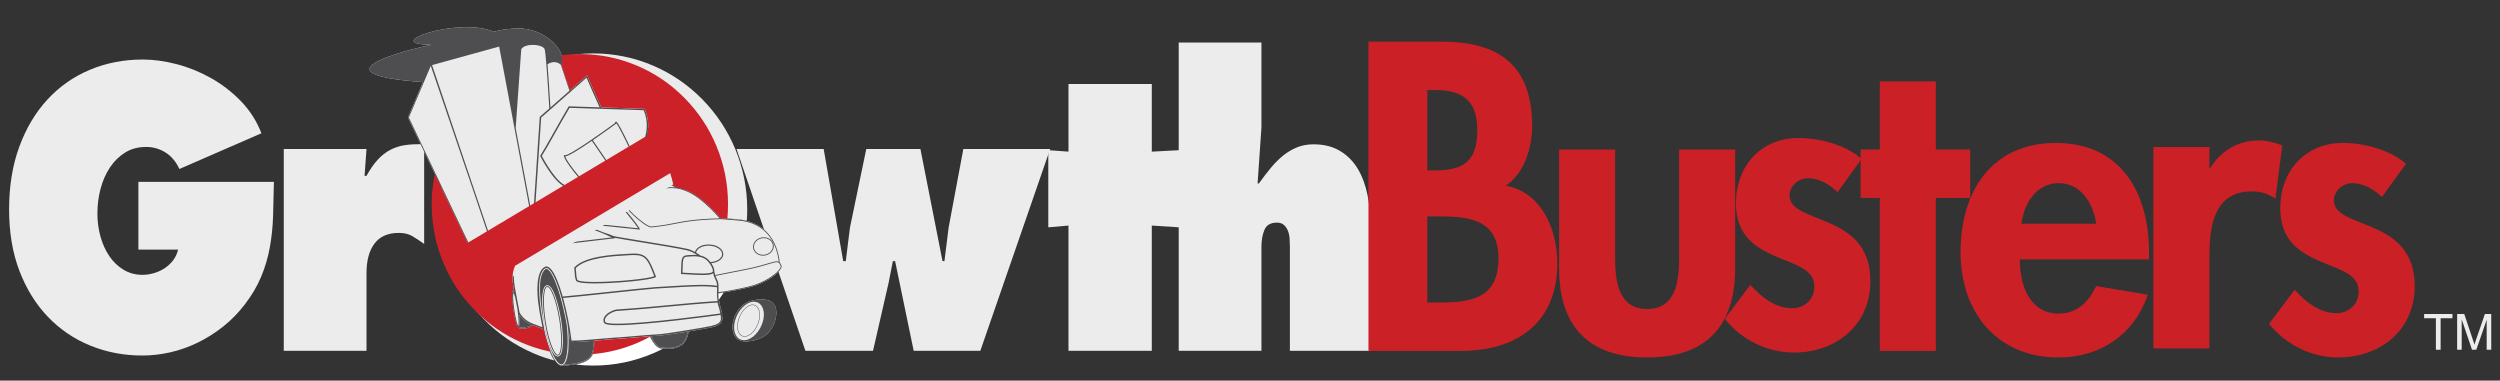 <?xml version="1.0" encoding="utf-8"?>
<!-- Generator: Adobe Illustrator 15.1.0, SVG Export Plug-In . SVG Version: 6.00 Build 0)  -->
<!DOCTYPE svg PUBLIC "-//W3C//DTD SVG 1.1//EN" "http://www.w3.org/Graphics/SVG/1.1/DTD/svg11.dtd">
<svg version="1.1" xmlns="http://www.w3.org/2000/svg" xmlns:xlink="http://www.w3.org/1999/xlink" x="0px" y="0px" width="700px"
	 height="106.569px" viewBox="0 0 700 106.569" enable-background="new 0 0 700 106.569" xml:space="preserve">
<rect x="0" y="0" width="700" height="106.569" fill="#333333" stroke="none"/>
<symbol  id="Bush_Left" viewBox="-43.3 -24.308 86.601 48.615">
	<g>
		<g>
			<path fill="#00A651" d="M-33.888-3.511c8.299,8.895,13.237,21.557,13.237,21.557C-24.14,7.54-28.211,2.316-34.923-6.174
				L-33.888-3.511z"/>
			<path fill="#00A651" d="M-30.487,3.161c0.297,2.265,2.376,11.441,2.376,11.441l-2.153-5.593
				c-0.479-2.881,0.761-5.555,0.447-7.952L-30.487,3.161z"/>
			<path fill="#00A651" d="M-27.667,8.564c0.297,2.266,1.726,9.829,1.726,9.829l-0.53-3.791c0-2.44-0.211-5.744-0.526-8.142
				L-27.667,8.564z"/>
			<path fill="#00A651" d="M-24.188,13.377c0.216,1.381,3.051,6.613,3.051,6.613l-2.181-2.933c0-1.487-0.154-3.501-0.382-4.963
				L-24.188,13.377z"/>
			<path fill="#00A651" d="M-21.167,18.075c0.602,1.176,2.76,6.232,2.76,6.232l-1.281-3.51c-0.313-1.289-0.958-3.02-1.595-4.265
				L-21.167,18.075z"/>
			<path fill="#00A651" d="M-26.043,10.332c0.297,2.266,1.726,9.828,1.726,9.828l-1.161-4.837c0-2.441,0.42-4.697,0.105-7.095
				L-26.043,10.332z"/>
			<path fill="#00A651" d="M-24.522,3.487c1.421,0.866,6.495,3.396,6.495,3.396l-3.35-2.196c-1.774-1.164-5.323-0.626-6.827-1.543
				L-24.522,3.487z"/>
			<path fill="#00A651" d="M-21.855,6.884c1.898,1.261,6.128,5.077,6.128,5.077l-3.163-2.14c-2.187-1.069-5.052-2.709-7.062-4.043
				L-21.855,6.884z"/>
			<path fill="#00A651" d="M-21.837,13.088c1.036,0.934,3.865,6.169,3.865,6.169l-1.263-3.432c-1.244-0.811-2.842-2.037-3.939-3.025
				L-21.837,13.088z"/>
			<path fill="#00A651" d="M-23.271,9.473c1.577,1.009,5.962,5.851,5.962,5.851l-2.632-3.877c-1.816-0.856-3.47-1.16-5.14-2.229
				L-23.271,9.473z"/>
			<path fill="#00A651" d="M-32.966,0.366c0.297,2.265,1.6,12.736,1.6,12.736l-1.376-6.888c-0.479-2.881,0.762-5.555,0.447-7.953
				L-32.966,0.366z"/>
			<path fill="#00A651" d="M-34.966-1.264c0.297,2.266,1.599,12.736,1.599,12.736l-1.376-6.887
				c-0.479-2.882,0.761-5.556,0.447-7.953L-34.966-1.264z"/>
			<path fill="#00A651" d="M-29.402-0.557c1.549,0.605,10.179,4.284,10.179,4.284l-4.82-3.121c-1.949-0.838-5.362-0.453-7.002-1.095
				L-29.402-0.557z"/>
			<path fill="#00A651" d="M-29.97-3.318c1.727,0.743,9.727,4.106,9.727,4.106l-5.13-2.746c-2.171-1.049-4.612-0.291-6.44-1.078
				L-29.97-3.318z"/>
		</g>
		<g>
			<path fill="#00A651" d="M-41.108-9.821c17.332-2.827,35.766-10.603,35.766-10.603C-18.811-13.763-28.099-11.68-43.3-8.345
				L-41.108-9.821z"/>
			<path fill="#00A651" d="M-29.852-13.562c2.399-1.676,13.091-8.003,13.091-8.003l-7.499,3.39
				c-3.164,2.079-4.231,4.895-6.771,6.668L-29.852-13.562z"/>
			<path fill="#00A651" d="M-21.787-16.448c2.399-1.676,10.895-7.041,10.895-7.041l-4.051,2.787
				c-2.23,1.975-5.483,4.535-8.022,6.309L-21.787-16.448z"/>
			<path fill="#00A651" d="M-13.531-18.509c1.501-1.004,9.426-3.744,9.426-3.744l-5.098,1.225c-1.36,1.204-3.371,2.751-4.96,3.813
				L-13.531-18.509z"/>
			<path fill="#00A651" d="M-5.888-20.719c1.742-0.635,8.756-3.589,8.756-3.589l-4.628,2.165c-1.525,0.878-3.821,1.938-5.666,2.609
				L-5.888-20.719z"/>
			<path fill="#00A651" d="M-18.371-17.022c2.399-1.676,10.895-7.041,10.895-7.041l-5.708,3.301
				c-2.23,1.975-3.826,4.021-6.366,5.795L-18.371-17.022z"/>
			<path fill="#00A651" d="M-22.937-10.686c2.367,0.047,10.307,0.671,10.307,0.671l-5.722,0.014
				c-3.032,0.008-6.476-2.295-8.982-2.345L-22.937-10.686z"/>
			<path fill="#00A651" d="M-16.876-12.029c3.258-0.021,11.436-0.882,11.436-0.882l-5.462,0.066
				c-3.403-0.285-8.078-0.468-11.526-0.445L-16.876-12.029z"/>
			<path fill="#00A651" d="M-11.188-17.037c2.003-0.21,9.925-2.956,9.925-2.956L-5.8-17.882c-2.12,0.001-5.014,0.151-7.134,0.374
				L-11.188-17.037z"/>
			<path fill="#00A651" d="M-16.082-14.868c2.671,0.014,11.958-1.595,11.958-1.595l-6.461,1.751
				c-2.797-0.263-4.908-0.889-7.736-0.902L-16.082-14.868z"/>
			<path fill="#00A651" d="M-35.155-12.604c2.399-1.677,13.411-9.46,13.411-9.46l-7.819,4.846c-3.163,2.079-4.231,4.895-6.771,6.668
				L-35.155-12.604z"/>
			<path fill="#00A651" d="M-38.862-12.34c2.399-1.676,13.412-9.459,13.412-9.459l-7.819,4.846
				c-3.164,2.079-4.231,4.894-6.771,6.668L-38.862-12.34z"/>
			<path fill="#00A651" d="M-32.045-9.982c2.271,0.325,15.205,1.892,15.205,1.892l-8.198-0.013c-2.927-0.348-6.361-2.455-8.766-2.8
				L-32.045-9.982z"/>
			<path fill="#00A651" d="M-35.199-8.048C-32.604-7.74-20.658-6.25-20.658-6.25l-8.2-0.479c-3.366-0.294-5.381-2.191-8.127-2.518
				L-35.199-8.048z"/>
		</g>
		<g>
			<path fill="#00A651" d="M-20.024-4.793c13.512-1.991,27.731-7.055,27.731-7.055c-10.5,4.69-17.742,6.158-29.593,8.506
				L-20.024-4.793z"/>
			<path fill="#00A651" d="M-11.401-7.015c1.871-1.181,10.206-5.637,10.206-5.637l-5.846,2.388C-9.508-8.8-10.341-6.817-12.32-5.568
				L-11.401-7.015z"/>
			<path fill="#00A651" d="M-5.113-9.048c1.87-1.18,8.494-4.958,8.494-4.958l-3.158,1.963c-1.739,1.39-4.275,3.192-6.255,4.442
				L-5.113-9.048z"/>
			<path fill="#00A651" d="M1.323-10.499c1.17-0.707,7.349-2.637,7.349-2.637l-3.975,0.862c-1.06,0.848-2.627,1.938-3.867,2.686
				L1.323-10.499z"/>
			<path fill="#00A651" d="M7.281-12.056c1.358-0.447,6.827-2.527,6.827-2.527L10.5-13.059c-1.189,0.618-2.979,1.365-4.417,1.838
				L7.281-12.056z"/>
			<path fill="#00A651" d="M-2.451-9.452c1.871-1.181,8.494-4.959,8.494-4.959l-4.45,2.325c-1.739,1.391-2.982,2.831-4.962,4.08
				L-2.451-9.452z"/>
			<path fill="#00A651" d="M-6.011-4.99c1.846,0.033,8.036,0.473,8.036,0.473l-4.46,0.01c-2.364,0.006-5.049-1.616-7.002-1.651
				L-6.011-4.99z"/>
			<path fill="#00A651" d="M-1.285-5.937c2.54-0.015,8.916-0.62,8.916-0.62L3.372-6.511c-2.653-0.2-6.298-0.329-8.986-0.313
				L-1.285-5.937z"/>
			<path fill="#00A651" d="M3.15-9.463c1.562-0.148,7.737-2.082,7.737-2.082L7.35-10.058c-1.653,0.001-3.909,0.106-5.562,0.263
				L3.15-9.463z"/>
			<path fill="#00A651" d="M-0.666-7.936c2.083,0.01,9.323-1.123,9.323-1.123L3.62-7.825C1.439-8.011-0.207-8.451-2.411-8.461
				L-0.666-7.936z"/>
			<path fill="#00A651" d="M-15.536-6.342c1.871-1.18,10.456-6.661,10.456-6.661l-6.096,3.413c-2.466,1.463-3.299,3.445-5.278,4.695
				L-15.536-6.342z"/>
			<path fill="#00A651" d="M-18.426-6.154c1.87-1.181,10.456-6.662,10.456-6.662l-6.096,3.413c-2.466,1.464-3.299,3.446-5.279,4.695
				L-18.426-6.154z"/>
			<path fill="#00A651" d="M-13.112-4.495c1.771,0.229,11.854,1.332,11.854,1.332l-6.392-0.009
				c-2.282-0.245-4.959-1.729-6.834-1.972L-13.112-4.495z"/>
			<path fill="#00A651" d="M-15.57-3.133c2.022,0.217,11.336,1.267,11.336,1.267l-6.393-0.338c-2.625-0.207-4.195-1.543-6.336-1.772
				L-15.57-3.133z"/>
		</g>
		<g>
			<path fill="#00A651" d="M1.652-2.056c12.235-1.712,25.111-6.067,25.111-6.067C17.255-4.089,10.698-2.826-0.033-0.807L1.652-2.056
				z"/>
			<path fill="#00A651" d="M9.46-3.967c1.694-1.015,9.241-4.848,9.241-4.848l-5.293,2.054c-2.233,1.259-2.987,2.964-4.78,4.039
				L9.46-3.967z"/>
			<path fill="#00A651" d="M15.154-5.715c1.694-1.016,7.691-4.266,7.691-4.266l-2.859,1.688c-1.575,1.196-3.871,2.747-5.664,3.821
				L15.154-5.715z"/>
			<path fill="#00A651" d="M20.982-6.964c1.06-0.607,6.654-2.268,6.654-2.268L24.038-8.49c-0.96,0.729-2.379,1.667-3.501,2.311
				L20.982-6.964z"/>
			<path fill="#00A651" d="M26.378-8.303c1.23-0.385,6.182-2.174,6.182-2.174l-3.268,1.312c-1.076,0.532-2.697,1.174-4,1.581
				L26.378-8.303z"/>
			<path fill="#00A651" d="M17.565-6.063c1.694-1.015,7.691-4.266,7.691-4.266l-4.029,2c-1.575,1.196-2.701,2.436-4.494,3.511
				L17.565-6.063z"/>
			<path fill="#00A651" d="M14.342-2.225c1.671,0.028,7.276,0.406,7.276,0.406L17.579-1.81C15.438-1.805,13.007-3.2,11.238-3.23
				L14.342-2.225z"/>
			<path fill="#00A651" d="M18.621-3.038c2.3-0.013,8.073-0.534,8.073-0.534l-3.856,0.04c-2.402-0.173-5.703-0.283-8.137-0.271
				L18.621-3.038z"/>
			<path fill="#00A651" d="M22.637-6.072c1.414-0.127,7.006-1.791,7.006-1.791l-3.204,1.279c-1.496,0.001-3.539,0.092-5.036,0.227
				L22.637-6.072z"/>
			<path fill="#00A651" d="M19.182-4.758c1.886,0.008,8.442-0.966,8.442-0.966l-4.562,1.06c-1.975-0.158-3.465-0.538-5.461-0.546
				L19.182-4.758z"/>
			<path fill="#00A651" d="M5.717-3.387c1.694-1.016,9.468-5.73,9.468-5.73l-5.52,2.936c-2.233,1.259-2.987,2.964-4.78,4.039
				L5.717-3.387z"/>
			<path fill="#00A651" d="M3.1-3.227c1.694-1.015,9.468-5.73,9.468-5.73l-5.52,2.936c-2.233,1.26-2.987,2.965-4.78,4.04L3.1-3.227z
				"/>
			<path fill="#00A651" d="M7.912-1.799c1.604,0.197,10.733,1.146,10.733,1.146L12.858-0.66c-2.066-0.211-4.49-1.487-6.188-1.696
				L7.912-1.799z"/>
			<path fill="#00A651" d="M5.686-0.627C7.518-0.44,15.951,0.462,15.951,0.462l-5.789-0.29C7.786-0.006,6.364-1.155,4.425-1.353
				L5.686-0.627z"/>
		</g>
		<g>
			<path fill="#00A651" d="M14.001,2.836c11.079-1.473,22.738-5.22,22.738-5.22C28.13,1.087,22.192,2.173,12.475,3.91L14.001,2.836z
				"/>
			<path fill="#00A651" d="M21.072,1.192c1.534-0.873,8.368-4.171,8.368-4.171l-4.793,1.767c-2.022,1.083-2.705,2.551-4.328,3.475
				L21.072,1.192z"/>
			<path fill="#00A651" d="M26.228-0.312c1.534-0.874,6.964-3.67,6.964-3.67l-2.589,1.452c-1.426,1.029-3.505,2.363-5.128,3.288
				L26.228-0.312z"/>
			<path fill="#00A651" d="M31.505-1.386c0.96-0.523,6.026-1.951,6.026-1.951l-3.259,0.638c-0.869,0.628-2.154,1.434-3.17,1.987
				L31.505-1.386z"/>
			<path fill="#00A651" d="M36.391-2.538c1.114-0.331,5.598-1.87,5.598-1.87l-2.959,1.129c-0.975,0.457-2.442,1.009-3.622,1.359
				L36.391-2.538z"/>
			<path fill="#00A651" d="M28.411-0.611c1.534-0.873,6.964-3.669,6.964-3.669l-3.649,1.72c-1.426,1.029-2.446,2.095-4.069,3.02
				L28.411-0.611z"/>
			<path fill="#00A651" d="M25.492,2.69c1.513,0.024,6.589,0.35,6.589,0.35l-3.658,0.007c-1.938,0.005-4.14-1.195-5.742-1.222
				L25.492,2.69z"/>
			<path fill="#00A651" d="M29.367,1.99c2.083-0.011,7.31-0.459,7.31-0.459l-3.492,0.034c-2.175-0.148-5.164-0.243-7.368-0.232
				L29.367,1.99z"/>
			<path fill="#00A651" d="M33.003-0.619c1.28-0.109,6.344-1.54,6.344-1.54l-2.9,1.1c-1.355,0.001-3.205,0.079-4.56,0.195
				L33.003-0.619z"/>
			<path fill="#00A651" d="M29.875,0.511c1.708,0.008,7.645-0.83,7.645-0.83l-4.13,0.912c-1.788-0.137-3.138-0.463-4.945-0.471
				L29.875,0.511z"/>
			<path fill="#00A651" d="M17.682,1.69c1.534-0.873,8.573-4.93,8.573-4.93l-4.998,2.525c-2.022,1.084-2.705,2.551-4.328,3.475
				L17.682,1.69z"/>
			<path fill="#00A651" d="M15.312,1.829c1.533-0.874,8.573-4.93,8.573-4.93l-4.999,2.525c-2.022,1.083-2.705,2.55-4.328,3.475
				L15.312,1.829z"/>
			<path fill="#00A651" d="M19.669,3.057c1.452,0.17,9.72,0.986,9.72,0.986l-5.241-0.007c-1.871-0.181-4.066-1.279-5.604-1.459
				L19.669,3.057z"/>
			<path fill="#00A651" d="M17.654,4.065c1.658,0.16,9.295,0.937,9.295,0.937l-5.242-0.249C19.556,4.6,18.268,3.61,16.512,3.44
				L17.654,4.065z"/>
		</g>
		<g>
			<path fill="#00A651" d="M-16.823,0.146C-9.209,6.411-2.933,16.13-2.933,16.13C-7.012,7.951-10.858,4.172-17.184-1.957
				L-16.823,0.146z"/>
			<path fill="#00A651" d="M-12.52,5.146c0.525,1.819,3.334,9.083,3.334,9.083l-2.402-4.317c-0.747-2.303-0.128-4.646-0.684-6.572
				L-12.52,5.146z"/>
			<path fill="#00A651" d="M-9.624,9.226c0.525,1.82,2.619,7.842,2.619,7.842l-0.904-3.041c-0.317-2.001-0.91-4.681-1.466-6.607
				L-9.624,9.226z"/>
			<path fill="#00A651" d="M-6.292,12.74c0.347,1.105,3.232,5.044,3.232,5.044l-2.078-2.135c-0.193-1.22-0.574-2.851-0.942-4.021
				L-6.292,12.74z"/>
			<path fill="#00A651" d="M-3.331,16.218c0.621,0.89,2.957,4.768,2.957,4.768l-1.453-2.719c-0.411-1.018-1.138-2.355-1.795-3.298
				L-3.331,16.218z"/>
			<path fill="#00A651" d="M-8.131,10.474c0.525,1.819,2.619,7.841,2.619,7.841l-1.532-3.82c-0.317-2-0.283-3.9-0.839-5.827
				L-8.131,10.474z"/>
			<path fill="#00A651" d="M-7.835,4.678C-6.617,5.212-2.339,6.66-2.339,6.66l-2.892-1.387c-1.532-0.735-4.224,0.143-5.514-0.423
				L-7.835,4.678z"/>
			<path fill="#00A651" d="M-5.318,7.132c1.641,0.8,5.428,3.405,5.428,3.405l-2.739-1.363C-4.47,8.566-6.913,7.576-8.65,6.73
				L-5.318,7.132z"/>
			<path fill="#00A651" d="M-4.499,12.213c0.928,0.638,3.809,4.58,3.809,4.58l-1.429-2.657c-1.073-0.511-2.477-1.319-3.458-1.994
				L-4.499,12.213z"/>
			<path fill="#00A651" d="M-6.085,9.428c1.358,0.633,5.4,4.06,5.4,4.06l-2.551-2.853c-1.524-0.479-2.852-0.522-4.29-1.192
				L-6.085,9.428z"/>
			<path fill="#00A651" d="M-14.812,3.16c0.525,1.82,2.898,10.24,2.898,10.24l-1.965-5.475c-0.746-2.302-0.128-4.646-0.684-6.572
				L-14.812,3.16z"/>
			<path fill="#00A651" d="M-16.581,2.071c0.525,1.82,2.898,10.24,2.898,10.24l-1.965-5.475c-0.747-2.302-0.128-4.646-0.685-6.572
				L-16.581,2.071z"/>
			<path fill="#00A651" d="M-12.158,1.965c1.284,0.306,8.479,2.256,8.479,2.256l-4.157-1.964c-1.625-0.445-4.232,0.29-5.592-0.033
				L-12.158,1.965z"/>
			<path fill="#00A651" d="M-12.959-0.229c1.441,0.396,8.104,2.166,8.104,2.166l-4.35-1.617c-1.826-0.593-3.627,0.33-5.152-0.09
				L-12.959-0.229z"/>
		</g>
		<g>
			<path fill="#00A651" d="M-1.735,1.377c5.016,5.233,8.85,13.008,8.85,13.008C4.747,7.917,2.253,4.807-1.853-0.243L-1.735,1.377z"
				/>
			<path fill="#00A651" d="M1.003,5.443c0.254,1.415,1.776,7.109,1.776,7.109l-1.427-3.43C0.972,7.327,1.569,5.584,1.3,4.086
				L1.003,5.443z"/>
			<path fill="#00A651" d="M2.798,8.724c0.254,1.415,1.348,6.121,1.348,6.121l-0.443-2.367C3.61,10.938,3.365,8.864,3.096,7.366
				L2.798,8.724z"/>
			<path fill="#00A651" d="M4.943,11.601c0.174,0.861,1.972,4.033,1.972,4.033l-1.341-1.751c-0.057-0.938-0.22-2.201-0.405-3.113
				L4.943,11.601z"/>
			<path fill="#00A651" d="M6.825,14.427c0.384,0.715,1.793,3.807,1.793,3.807l-0.856-2.156c-0.226-0.799-0.655-1.86-1.062-2.617
				L6.825,14.427z"/>
			<path fill="#00A651" d="M3.781,9.765c0.254,1.415,1.348,6.121,1.348,6.121L4.29,12.887c-0.093-1.539,0.057-2.981-0.212-4.479
				L3.781,9.765z"/>
			<path fill="#00A651" d="M4.377,5.378c0.834,0.481,3.79,1.847,3.79,1.847L6.195,5.992C5.151,5.338,3.172,5.839,2.289,5.329
				L4.377,5.378z"/>
			<path fill="#00A651" d="M6.01,7.399c1.118,0.709,3.647,2.924,3.647,2.924L7.793,9.117C6.52,8.542,4.843,7.639,3.659,6.888
				L6.01,7.399z"/>
			<path fill="#00A651" d="M6.257,11.312c0.62,0.542,2.414,3.716,2.414,3.716L7.828,12.92c-0.731-0.455-1.679-1.155-2.335-1.729
				L6.257,11.312z"/>
			<path fill="#00A651" d="M5.311,9.096c0.927,0.565,3.583,3.42,3.583,3.42l-1.631-2.326c-1.056-0.457-2-0.573-2.981-1.172
				L5.311,9.096z"/>
			<path fill="#00A651" d="M-0.5,3.793c0.254,1.416,1.388,7.961,1.388,7.961l-1.039-4.281c-0.38-1.796,0.217-3.539-0.052-5.037
				L-0.5,3.793z"/>
			<path fill="#00A651" d="M-1.69,2.856c0.254,1.415,1.388,7.961,1.388,7.961l-1.039-4.282c-0.38-1.795,0.217-3.538-0.052-5.036
				L-1.69,2.856z"/>
			<path fill="#00A651" d="M1.472,3.049c0.896,0.312,5.9,2.239,5.9,2.239L4.537,3.539c-1.13-0.44-3.039-0.042-3.988-0.372
				L1.472,3.049z"/>
			<path fill="#00A651" d="M1.047,1.333C2.048,1.724,6.685,3.48,6.685,3.48L3.689,1.981c-1.264-0.562-2.61,0.026-3.67-0.387
				L1.047,1.333z"/>
		</g>
		<g>
			<path fill="#00A651" d="M10.392,4.123c5.327,4.498,9.139,10.947,9.139,10.947c-2.24-5.312-4.853-7.954-9.162-12.247L10.392,4.123
				z"/>
			<path fill="#00A651" d="M13.217,7.543c0.191,1.146,1.526,5.786,1.526,5.786l-1.382-2.828c-0.307-1.457,0.489-2.81,0.287-4.021
				L13.217,7.543z"/>
			<path fill="#00A651" d="M15.027,10.275c0.19,1.146,1.108,4.971,1.108,4.971l-0.34-1.917c0-1.234-0.136-2.904-0.338-4.117
				L15.027,10.275z"/>
			<path fill="#00A651" d="M17.261,12.709c0.139,0.698,1.958,3.345,1.958,3.345l-1.399-1.483c0-0.752-0.099-1.771-0.246-2.51
				L17.261,12.709z"/>
			<path fill="#00A651" d="M19.2,15.085c0.386,0.595,1.772,3.151,1.772,3.151l-0.822-1.774c-0.201-0.652-0.615-1.526-1.024-2.156
				L19.2,15.085z"/>
			<path fill="#00A651" d="M16.07,11.17c0.19,1.145,1.108,4.97,1.108,4.97l-0.746-2.446c0-1.234,0.27-2.375,0.068-3.588L16.07,11.17
				z"/>
			<path fill="#00A651" d="M17.046,7.708c0.912,0.438,4.169,1.718,4.169,1.718l-2.15-1.11c-1.139-0.589-3.417-0.316-4.382-0.78
				L17.046,7.708z"/>
			<path fill="#00A651" d="M18.758,9.426c1.219,0.638,3.934,2.567,3.934,2.567l-2.03-1.082c-1.404-0.541-3.243-1.369-4.533-2.045
				L18.758,9.426z"/>
			<path fill="#00A651" d="M18.77,12.562c0.666,0.473,2.481,3.12,2.481,3.12l-0.811-1.735c-0.798-0.41-1.825-1.03-2.529-1.53
				L18.77,12.562z"/>
			<path fill="#00A651" d="M17.849,10.734c1.012,0.511,3.828,2.959,3.828,2.959l-1.689-1.961c-1.166-0.433-2.228-0.586-3.299-1.126
				L17.849,10.734z"/>
			<path fill="#00A651" d="M11.626,6.13c0.19,1.146,1.026,6.44,1.026,6.44l-0.883-3.482c-0.307-1.457,0.489-2.81,0.287-4.021
				L11.626,6.13z"/>
			<path fill="#00A651" d="M10.342,5.306c0.19,1.146,1.027,6.44,1.027,6.44l-0.884-3.482c-0.307-1.457,0.489-2.81,0.287-4.021
				L10.342,5.306z"/>
			<path fill="#00A651" d="M13.914,5.663c0.995,0.307,6.534,2.167,6.534,2.167l-3.094-1.579c-1.251-0.423-3.442-0.229-4.495-0.553
				L13.914,5.663z"/>
			<path fill="#00A651" d="M13.549,4.267c1.108,0.376,6.245,2.077,6.245,2.077L16.5,4.954c-1.394-0.53-2.96-0.146-4.134-0.545
				L13.549,4.267z"/>
		</g>
		<g>
			<path fill="#00A651" d="M22.362,7.215c9.256,2.037,17.473,6.526,17.473,6.526C34.255,9.674,29.5,8.267,21.691,6.004L22.362,7.215
				z"/>
			<path fill="#00A651" d="M27.781,9.267c0.817,0.997,4.87,4.805,4.87,4.805l-3.222-2.087c-1.125-1.242-0.74-2.838-1.605-3.893
				L27.781,9.267z"/>
			<path fill="#00A651" d="M31.521,11.089c0.817,0.997,3.916,4.211,3.916,4.211l-1.395-1.66c-0.609-1.158-1.613-2.67-2.478-3.726
				L31.521,11.089z"/>
			<path fill="#00A651" d="M35.671,12.457c0.528,0.599,4.237,2.336,4.237,2.336l-2.581-0.817c-0.372-0.707-1.004-1.622-1.563-2.256
				L35.671,12.457z"/>
			<path fill="#00A651" d="M39.405,13.892c0.804,0.4,3.896,2.231,3.896,2.231l-1.962-1.328c-0.587-0.529-1.566-1.181-2.417-1.604
				L39.405,13.892z"/>
			<path fill="#00A651" d="M33.338,11.5c0.817,0.997,3.916,4.211,3.916,4.211l-2.191-1.99c-0.609-1.159-0.816-2.34-1.681-3.396
				L33.338,11.5z"/>
			<path fill="#00A651" d="M32.921,7.851c1.421,0.037,6.354-0.098,6.354-0.098l-3.388-0.16c-1.795-0.086-4.669,1.104-6.174,1.064
				L32.921,7.851z"/>
			<path fill="#00A651" d="M36.029,8.761c1.925,0.099,6.463,0.797,6.463,0.797l-3.215-0.183c-2.121,0.067-4.959,0.044-6.997-0.061
				L36.029,8.761z"/>
			<path fill="#00A651" d="M37.593,11.701c1.112,0.17,4.817,1.91,4.817,1.91l-1.928-1.297c-1.256-0.057-2.918-0.218-4.095-0.398
				L37.593,11.701z"/>
			<path fill="#00A651" d="M35.475,10.362c1.589,0.064,6.515,1.207,6.515,1.207l-3.199-1.146c-1.753,0.071-3.232,0.362-4.914,0.295
				L35.475,10.362z"/>
			<path fill="#00A651" d="M24.982,8.593c0.817,0.997,4.534,5.624,4.534,5.624l-2.885-2.907c-1.125-1.241-0.741-2.837-1.605-3.892
				L24.982,8.593z"/>
			<path fill="#00A651" d="M22.879,8.346c0.817,0.997,4.534,5.624,4.534,5.624l-2.885-2.906c-1.125-1.242-0.741-2.838-1.605-3.893
				L22.879,8.346z"/>
			<path fill="#00A651" d="M27.773,7.216c1.465-0.12,9.7-0.646,9.7-0.646l-4.866-0.213c-1.861,0.115-4.66,1.196-6.21,1.324
				L27.773,7.216z"/>
			<path fill="#00A651" d="M26.603,6.055c1.649-0.102,9.272-0.611,9.272-0.611L30.84,5.49c-2.103,0.074-3.983,1.076-5.729,1.185
				L26.603,6.055z"/>
		</g>
	</g>
</symbol>
<g id="Text">
</g>
<g id="cars">
</g>
<g id="Red_NO">
	<g>
		<g>
			<g>
				<path fill="#ECECEC" d="M76.693,50.919c-0.06,3.27-0.135,6.416-0.225,9.437s-0.389,5.954-0.897,8.798s-1.315,5.6-2.422,8.265
					c-1.106,2.666-2.646,5.278-4.619,7.837c-1.794,2.346-3.813,4.409-6.055,6.186s-4.604,3.27-7.085,4.479
					c-2.482,1.209-5.038,2.115-7.669,2.718c-2.631,0.604-5.262,0.906-7.893,0.906c-5.144,0-9.985-0.924-14.525-2.77
					c-4.541-1.846-8.498-4.527-11.872-8.042c-3.374-3.515-6.032-7.794-7.973-12.837c-1.94-5.042-2.911-10.795-2.911-17.258
					c0-6.533,0.955-12.392,2.866-17.577c1.911-5.185,4.539-9.588,7.883-13.21c3.345-3.622,7.302-6.392,11.873-8.309
					c4.57-1.917,9.517-2.876,14.839-2.876c2.929,0,6.054,0.426,9.373,1.277c3.319,0.852,6.533,2.147,9.643,3.885
					c3.108,1.738,5.919,3.902,8.431,6.492s4.425,5.588,5.741,8.993L50.232,47.319c-0.957-2.059-2.257-3.601-3.901-4.63
					c-1.646-1.029-3.454-1.544-5.428-1.544c-2.212,0-4.156,0.516-5.829,1.545c-1.675,1.031-3.096,2.417-4.261,4.157
					c-1.167,1.742-2.048,3.731-2.646,5.969s-0.896,4.565-0.896,6.98c0,2.204,0.284,4.335,0.851,6.396
					c0.567,2.062,1.39,3.89,2.467,5.489c1.076,1.599,2.407,2.877,3.992,3.836c1.583,0.96,3.364,1.438,5.337,1.438
					c0.957,0,1.958-0.143,3.005-0.427c1.046-0.285,2.033-0.714,2.959-1.285c0.927-0.57,1.749-1.301,2.467-2.193
					c0.717-0.892,1.226-1.944,1.524-3.159H38.751V50.919H76.693z"/>
				<path fill="#ECECEC" d="M118.764,68.3c-1.196-0.853-2.301-1.58-3.318-2.183c-1.016-0.604-2.273-0.905-3.768-0.905
					c-3.049,0-5.322,0.995-6.816,2.982c-1.495,1.989-2.242,4.758-2.242,8.308v21.729H79.456V41.72h23.163l-0.539,7.522h0.539
					c1.017-1.846,2.062-3.354,3.14-4.524c1.075-1.17,2.256-2.093,3.542-2.768c1.286-0.674,2.691-1.118,4.216-1.331
					c1.524-0.213,3.272-0.284,5.247-0.213V68.3z"/>
				<path fill="#ECECEC" d="M230.627,41.72l5.471,31.403h0.717l1.167-9.368l4.574-22.035h15.159l6.19,31.396h0.538l1.167-9.365
					l4.125-22.03h24.308l-19.554,56.512h-18.656l-5.203-25.123h-0.627l-1.167,5.962l-4.394,19.161h-18.926L206.23,41.72H230.627z"/>
				<path fill="#ECECEC" d="M322.501,42.459l7.715-0.411v21.603l-7.715-0.493v35.073h-23.328V63.158l-5.651,0.493V42.048
					l5.651,0.411V23.511h23.328V42.459z"/>
				<path fill="#ECECEC" d="M330.038,11.903h23.163v23.829l-1.076,15.639h0.357c1.072-1.49,2.159-2.909,3.262-4.258
					c1.101-1.348,2.263-2.52,3.484-3.513c1.222-0.994,2.532-1.775,3.933-2.342c1.398-0.567,2.934-0.852,4.602-0.852
					c2.919,0,5.405,0.621,7.461,1.863c2.055,1.243,3.708,2.911,4.959,5.005c1.25,2.095,2.159,4.545,2.725,7.349
					c0.566,2.804,0.85,5.768,0.85,8.892v34.716h-22.588V69.046c0-0.708-0.029-1.472-0.089-2.288
					c-0.059-0.816-0.222-1.545-0.487-2.185s-0.634-1.172-1.106-1.598c-0.473-0.426-1.12-0.639-1.947-0.639
					c-1.771,0-2.937,0.675-3.497,2.024c-0.561,1.35-0.841,2.912-0.841,4.686v29.185h-23.163V11.903z"/>
			</g>
			<g>
				<path fill="#ECECEC" d="M682.051,97.928v-8.823h-3.296v-1.181h7.929v1.181h-3.31v8.823H682.051z"/>
				<path fill="#ECECEC" d="M688.001,97.928V87.925h1.992l2.368,7.083c0.218,0.66,0.377,1.153,0.478,1.48
					c0.113-0.364,0.291-0.898,0.532-1.604l2.395-6.96h1.781v10.003h-1.276v-8.373l-2.906,8.373h-1.194l-2.894-8.516v8.516H688.001z"
					/>
			</g>
			<g>
				<path fill-rule="evenodd" clip-rule="evenodd" fill="#CC2027" d="M399.639,25.21v22.509h2.015
					c8.067,0,11.989-2.411,11.989-11.369c0-8.842-4.931-11.14-11.876-11.14H399.639z M383.169,98.25V11.659h20.502
					c15.685,0,25.319,6.315,25.319,23.543c0,6.202-2.129,13.322-7.394,16.767c9.97,1.838,14.451,12.173,14.451,21.705
					c0,16.998-11.651,24.577-26.999,24.577H383.169z M399.639,60.582v24.118h3.472c8.852,0,16.469-1.149,16.469-12.403
					c0-11.255-8.963-11.714-17.252-11.714H399.639z"/>
				<path fill-rule="evenodd" clip-rule="evenodd" fill="#CC2027" d="M436.554,41.863v33.19c0,16.421,8.291,25.036,24.647,25.036
					s24.647-8.615,24.647-25.036v-33.19h-15.685V72.41c0,6.431-1.009,14.125-8.963,14.125s-8.963-7.694-8.963-14.125V41.863H436.554
					z"/>
				<path fill-rule="evenodd" clip-rule="evenodd" fill="#CC2027" d="M521.242,44.503c-4.48-4.02-11.876-5.858-17.702-5.858
					c-10.306,0-17.476,7.694-17.476,18.259c0,9.074,5.489,12.403,10.979,14.816c5.49,2.412,10.979,3.559,10.979,8.498
					c0,3.674-2.802,6.087-6.273,6.087c-4.594,0-8.628-3.102-11.651-6.547l-7.17,9.533c4.817,5.97,11.986,9.417,19.38,9.417
					c11.541,0,21.399-7.465,21.399-19.984c0-9.761-5.602-13.665-11.315-16.192c-5.602-2.527-11.314-3.675-11.314-7.811
					c0-2.756,2.576-4.822,5.152-4.822c3.137,0,6.05,1.723,8.291,3.904L521.242,44.503z"/>
				<polygon fill-rule="evenodd" clip-rule="evenodd" fill="#CC2027" points="542.029,55.414 551.664,55.414 551.664,41.863 
					542.029,41.863 542.029,22.798 526.345,22.798 526.345,41.863 520.967,41.863 520.967,55.414 526.345,55.414 526.345,98.25 
					542.029,98.25 				"/>
				<path fill-rule="evenodd" clip-rule="evenodd" fill="#CC2027" d="M601.722,72.64v-1.952c0-16.997-8.065-30.663-26.102-30.663
					c-17.814,0-26.664,13.437-26.664,30.549c0,17.112,10.419,29.515,27.447,29.515c11.54,0,21.175-6.317,24.983-17.571
					l-14.451-2.413c-2.129,4.479-5.379,7.695-10.532,7.695c-8.179,0-10.867-8.038-10.867-15.16H601.722z M565.985,62.649
					c0.783-5.856,4.257-11.37,10.53-11.37c6.05,0,9.635,5.627,10.42,11.37H565.985z"/>
				<path fill-rule="evenodd" clip-rule="evenodd" fill="#CC2027" d="M618.635,41.173H602.95v56.388h15.685v-25.38
					c0-8.729,1.119-18.605,11.986-18.605c2.353,0,4.594,0.689,6.498,2.066l1.904-14.929c-2.016-0.804-4.257-1.379-6.498-1.379
					c-5.826,0-10.53,2.756-13.667,7.694h-0.224V41.173z"/>
				<path fill-rule="evenodd" clip-rule="evenodd" fill="#CC2027" d="M673.653,45.882c-4.48-4.02-11.876-5.858-17.701-5.858
					c-10.307,0-17.477,7.694-17.477,18.26c0,9.074,5.489,12.403,10.979,14.816c5.491,2.411,10.979,3.559,10.979,8.497
					c0,3.675-2.802,6.088-6.273,6.088c-4.594,0-8.628-3.102-11.651-6.547l-7.17,9.533c4.817,5.971,11.987,9.417,19.38,9.417
					c11.541,0,21.399-7.465,21.399-19.984c0-9.761-5.602-13.665-11.314-16.192c-5.603-2.527-11.315-3.674-11.315-7.81
					c0-2.756,2.576-4.823,5.152-4.823c3.137,0,6.05,1.723,8.291,3.904L673.653,45.882z"/>
			</g>
		</g>
		<g>
			<g>
				<g>
					<path fill-rule="evenodd" clip-rule="evenodd" fill="#EBEBEB" d="M218.807,74.361c-0.141-0.357-0.286-0.641-0.475-0.843
						c-0.335-3.205-1.415-5.958-3.141-7.984c-1.816-2.132-4.362-3.482-7.362-3.905c-0.953-0.134-2.488-0.249-3.972-0.359
						c-0.698-0.052-1.405-0.104-2.059-0.16c-3.186-3.606-7.403-7.776-12.073-8.562c-1.29-0.799-2.56-1.325-3.856-1.426
						c-2.863-0.224-4.817-0.319-6.535-0.319c-2.043,0-3.778,0.142-5.778,0.426c3.929-1.787,7.849-3.349,9.546-3.349
						c0.261,0,0.59,0.039,0.677,0.225l0.377-0.16c-0.019-0.05-1.9-5.019-3.069-9.654c0.965-3.67,0.061-6.411-0.566-7.722
						l-0.054-0.113l-12.12-0.39c-2.058-4.566-3.105-6.993-3.579-8.088c-0.144-0.333-0.231-0.535-0.28-0.644l-0.115-0.252
						l-4.79,4.211l-2.406-7.229l-0.001-0.003c1.743-3.493-4.535-10.414-12.482-10.094c-4.284,0.172-6.459,0.942-6.459,0.942
						c-9.682-4.365-32.452,3.603-17.435,3.604c0,0-37.313,7.941-2.382,10.473l-4.209,9.916l19.436,40.849l4.359-4.458l10.257-3.764
						c-0.626,1.052-1.132,2.333-1.667,3.693c-0.085,0.216-0.171,0.434-0.259,0.654c-0.372,0.949-0.788,1.771-1.19,2.566
						c-1.032,2.038-1.923,3.798-1.585,6.683c0.055,0.468,0.154,1.102,0.276,1.816c-0.057,0.055-0.108,0.115-0.154,0.178
						c-0.342,0.475-0.368,1.146-0.262,1.974c0.01,0.988,0.147,2.369,0.329,3.624c0.185,1.276,0.417,2.473,0.656,3.37
						c0.104,0.394,0.197,0.682,0.278,0.893c0.222,0.683,0.576,1.076,1.233,1.076c0.025,0,0.051,0,0.078-0.002
						c1.675-0.079,2.495-0.31,2.924-0.825c0.054-0.064,0.1-0.134,0.141-0.207c0.459,0.188,0.923,0.351,1.383,0.512
						c0.539,0.189,1.096,0.384,1.626,0.617l0.194,0.085c1.283,5.876,3.298,10.133,4.945,10.133c0.015,0,0.031-0.002,0.046-0.003
						c0.09,0.054,0.194,0.083,0.314,0.083c0.024,0,0.049-0.001,0.075-0.003c4.539-0.406,6.733-1.111,7.824-2.516
						c0.817-1.051,1.009-2.479,0.861-4.515c0.554-0.047,1.092-0.094,1.591-0.138c1.033-0.09,1.925-0.168,2.475-0.204
						c2.889-0.189,5.17-0.382,7.376-0.569c1.342-0.113,2.714-0.229,4.232-0.345c1.038,2.07,2.063,3.234,3.008,3.355
						c0.762,0.098,1.438,0.145,2.065,0.145c2.025,0,3.467-0.524,4.407-1.603c0.685-0.785,1.121-1.856,1.356-3.257
						c2.948-0.478,5.774-0.968,6.521-1.165c1.244-0.324,3.125-0.813,2.893-2.794c-0.03-0.253-0.063-0.494-0.1-0.726l0.074-0.011
						l-0.017-0.194c-0.051-0.575-0.244-1.147-0.441-1.704c-0.017-0.072-0.033-0.143-0.05-0.214
						c-0.196-0.843-0.398-1.714-0.526-2.805c-0.033-0.286-0.037-0.691-0.03-1.129c2.332-0.265,5.198-0.798,8.572-1.597
						c4.604-1.089,8.151-3.771,8.943-5.288C218.847,74.846,218.891,74.573,218.807,74.361z"/>
					<path fill-rule="evenodd" clip-rule="evenodd" fill="#EBEBEB" d="M211.171,84.024c-3.246,0.608-5.024,2.848-5.814,5.601
						c-0.793,3.232,0.221,6.57,4.52,5.912c4.903-0.626,6.505-3.454,7.243-6.04C217.913,86.265,217.143,82.985,211.171,84.024z"/>
				</g>
				<g>
					<path fill-rule="evenodd" clip-rule="evenodd" fill="#4E4D50" d="M158.24,43.465C158.24,43.465,158.24,43.465,158.24,43.465
						c-0.018,0-0.03-0.001-0.038-0.002c0-0.004,0-0.008,0.001-0.014l0,0l0,0l-0.233-0.028l0.233,0.028l-0.326-0.04l0,0.001
						c-0.185,1.526,5.505,7.959,6.154,8.688l0.101,0.113l0.121-0.092c0.032-0.024,3.198-2.426,6.321-4.807
						c1.834-1.398,3.295-2.517,4.342-3.322c0.622-0.479,1.103-0.852,1.429-1.108c0.623-0.489,0.623-0.489,0.595-0.606l-0.025-0.104
						l-0.022-0.004c-0.182-0.39-1.026-2.191-1.915-3.973c-2.064-4.136-2.348-4.136-2.518-4.136c-0.061,0-0.118,0.025-0.159,0.071
						c-0.057,0.062-0.08,0.156-0.074,0.304C168.729,36.998,159.613,43.465,158.24,43.465z M164.176,51.765
						c-1.66-1.873-5.443-6.375-5.925-7.971c0.893-0.019,4.237-2.147,7.463-4.348l5.016,7.334
						C168.314,48.623,165.729,50.586,164.176,51.765z M172.495,34.644l0.076-0.056l-0.008-0.082
						c0.606,0.735,2.441,4.377,4.019,7.768c-0.469,0.39-2.896,2.251-5.59,4.307l-5.006-7.32
						C169.21,37.052,172.244,34.828,172.495,34.644z"/>
					<path fill-rule="evenodd" clip-rule="evenodd" fill="#4E4D50" d="M166.049,56.857c-0.625,1.522,0.111,4.148,1.007,6.099
						l0.039,0.085l12.015,1.243l0.013-0.168c0.006-0.078,0.016-0.208-0.992-1.556c-0.633-0.846-1.449-1.874-2.24-2.82
						c-1.537-1.84-3.525-4.046-4.263-4.11c-0.827-0.072-1.575-0.108-2.225-0.108c-1.379,0-2.019,0.164-2.278,0.262
						C166.625,55.974,166.264,56.334,166.049,56.857z M169.402,55.852c0.641,0,1.379,0.036,2.197,0.106
						c0.36,0.031,1.588,1.07,3.955,3.893c1.521,1.813,2.756,3.461,3.129,4.059l-11.368-1.176c-0.812-1.798-1.539-4.349-0.962-5.752
						c0.179-0.435,0.477-0.735,0.887-0.89C167.478,56.003,168.075,55.852,169.402,55.852z"/>
					<path fill-rule="evenodd" clip-rule="evenodd" fill="#4E4D50" d="M165.25,56.295l0.03-0.171l-0.172-0.021
						c-0.008-0.001-0.019-0.002-0.032-0.002c-0.291,0-2.397,0.51-4.466,1.395c-1.935,0.828-4.362,2.207-4.936,4.075l-0.059,0.191
						l10.81,1.093l-0.194-0.29C164.604,60.134,165.243,56.333,165.25,56.295z M156.054,61.478c0.642-1.654,2.882-2.908,4.684-3.679
						c1.833-0.784,3.589-1.234,4.154-1.343c-0.113,0.828-0.4,3.798,0.885,6.005L156.054,61.478z"/>
					<path fill-rule="evenodd" clip-rule="evenodd" fill="#4E4D50" d="M213.514,71.586c0.043,0.001,0.086,0.002,0.129,0.002l0,0
						c1.556,0,2.876-1.08,3.007-2.458c0.06-0.634-0.144-1.254-0.574-1.745c-0.5-0.57-1.26-0.916-2.087-0.948
						c-1.608-0.061-3.001,1.04-3.135,2.456c-0.06,0.634,0.144,1.254,0.574,1.745C211.926,71.208,212.687,71.554,213.514,71.586z
						 M211.098,68.916c0.119-1.253,1.332-2.235,2.761-2.235c0.04,0,0.08,0.001,0.119,0.002c0.76,0.029,1.457,0.344,1.912,0.864
						c0.385,0.44,0.568,0.994,0.514,1.56c-0.122,1.288-1.399,2.291-2.88,2.232c-0.76-0.029-1.457-0.344-1.912-0.864
						C211.227,70.036,211.044,69.482,211.098,68.916z"/>
					<path fill-rule="evenodd" clip-rule="evenodd" fill="#4E4D50" d="M160.878,76.011c0.053,0.893,0.108,1.817,0.411,2.524
						c0.097,0.225,0.354,0.82,5.299,0.82c5.812,0,15.568-0.899,16.965-1.738l0.147-0.088l-0.061-0.161
						c-1.838-4.84-2.588-6.371-6.138-6.371c-0.358,0-0.753,0.015-1.209,0.044c-0.283,0.019-0.613,0.037-0.996,0.058
						c-3.734,0.204-11.505,0.628-14.442,3.743l-0.065,0.07l0.011,0.095C160.837,75.312,160.857,75.652,160.878,76.011z
						 M175.32,71.509c0.384-0.021,0.715-0.039,1-0.058c0.447-0.029,0.833-0.043,1.182-0.043c3.259,0,3.9,1.235,5.688,5.932
						c-1.708,0.725-10.678,1.604-16.602,1.604c-4.543,0-4.896-0.514-4.921-0.572c-0.275-0.641-0.328-1.529-0.378-2.387
						c-0.02-0.328-0.038-0.64-0.069-0.931C164.095,72.122,171.667,71.708,175.32,71.509z"/>
					<path fill-rule="evenodd" clip-rule="evenodd" fill="#4E4D50" d="M153.244,80.104c-0.025,0-0.05,0.001-0.075,0.005
						c-0.176,0.023-0.333,0.128-0.47,0.311c-0.815,1.095-0.874,5.088-0.142,9.71c0.725,4.578,2.237,9.443,3.612,9.443
						c0.025,0,0.051-0.001,0.076-0.005c0.175-0.023,0.333-0.128,0.469-0.311c0.816-1.096,0.875-5.089,0.142-9.71
						C156.132,84.969,154.619,80.104,153.244,80.104z M156.517,99.11c-0.095,0.127-0.197,0.199-0.304,0.214
						c-0.014,0.002-0.028,0.003-0.043,0.003c-0.92,0-2.494-3.711-3.369-9.236c-0.711-4.489-0.671-8.495,0.096-9.525
						c0.095-0.127,0.197-0.199,0.305-0.213c0.014-0.002,0.028-0.003,0.042-0.003c0.921,0,2.495,3.711,3.37,9.236
						C157.325,94.075,157.284,98.081,156.517,99.11z"/>
					<path fill-rule="evenodd" clip-rule="evenodd" fill="#4E4D50" d="M165.271,99.78c-1.032,1.329-3.143,2.007-7.503,2.408
						c0.13-0.09,0.254-0.212,0.37-0.367c1.036-1.391,1.379-5.247,0.968-9.943c0.216,1.275,0.398,2.524,0.537,3.706l0.02,0.172
						l0.173,0.009c0.167,0.009,0.365,0.014,0.59,0.014c1.36,0,3.601-0.168,5.656-0.341C166.225,97.41,166.043,98.787,165.271,99.78z
						"/>
					<path fill-rule="evenodd" clip-rule="evenodd" fill="#4E4D50" d="M191.297,95.894c-0.903,1.037-2.245,1.519-4.222,1.519
						c-0.617,0-1.282-0.047-2.034-0.143c-0.851-0.108-1.8-1.205-2.773-3.13c0.897-0.068,1.846-0.136,2.873-0.203
						c0.673-0.044,4.09-0.556,7.428-1.094C192.339,94.157,191.929,95.168,191.297,95.894z"/>
					<path fill-rule="evenodd" clip-rule="evenodd" fill="#4E4D50" d="M148.666,91.019c-0.357,0.429-1.136,0.634-2.687,0.708
						c-0.291,0.013-0.508-0.074-0.677-0.262c0.236-0.329,0.188-1.807,0.02-3.407c0.995,1.507,2.192,2.288,3.433,2.834
						C148.728,90.937,148.699,90.979,148.666,91.019z"/>
					<g>
						<path fill-rule="evenodd" clip-rule="evenodd" fill="#4E4D50" d="M156.38,101.942c0.012,0.009,0.023,0.02,0.035,0.028
							C156.404,101.962,156.392,101.952,156.38,101.942z"/>
						<path fill-rule="evenodd" clip-rule="evenodd" fill="#4E4D50" d="M156.493,102.027c0.007,0.005,0.014,0.01,0.021,0.015
							C156.507,102.037,156.5,102.032,156.493,102.027z"/>
						<path fill-rule="evenodd" clip-rule="evenodd" fill="#4E4D50" d="M154.43,98.94c0.012,0.028,0.025,0.056,0.038,0.084
							C154.455,98.996,154.442,98.969,154.43,98.94z"/>
						<path fill-rule="evenodd" clip-rule="evenodd" fill="#4E4D50" d="M154.568,99.247c-0.014-0.029-0.027-0.059-0.041-0.088
							C154.542,99.188,154.555,99.217,154.568,99.247z"/>
						<path fill-rule="evenodd" clip-rule="evenodd" fill="#4E4D50" d="M154.668,99.458c-0.014-0.029-0.028-0.059-0.042-0.088
							C154.64,99.399,154.654,99.429,154.668,99.458z"/>
						<path fill-rule="evenodd" clip-rule="evenodd" fill="#4E4D50" d="M154.331,98.715c0.011,0.024,0.021,0.047,0.031,0.071
							C154.352,98.763,154.342,98.74,154.331,98.715z"/>
						<path fill-rule="evenodd" clip-rule="evenodd" fill="#4E4D50" d="M156.09,101.677c0.015,0.015,0.029,0.03,0.044,0.045
							C156.119,101.708,156.104,101.692,156.09,101.677z"/>
						<path fill-rule="evenodd" clip-rule="evenodd" fill="#4E4D50" d="M154.768,99.661c-0.015-0.029-0.029-0.058-0.043-0.087
							C154.739,99.603,154.753,99.632,154.768,99.661z"/>
						<path fill-rule="evenodd" clip-rule="evenodd" fill="#4E4D50" d="M157.135,102.284c0.014,0.001,0.026,0.001,0.04,0.002
							C157.162,102.286,157.149,102.285,157.135,102.284z"/>
						<path fill-rule="evenodd" clip-rule="evenodd" fill="#4E4D50" d="M157.048,102.273c0.013,0.002,0.026,0.004,0.04,0.005
							C157.075,102.277,157.062,102.275,157.048,102.273z"/>
						<path fill-rule="evenodd" clip-rule="evenodd" fill="#4E4D50" d="M158.677,90.861c-0.544-2.985-1.256-6.003-2.004-8.501
							c-1.226-4.095-2.545-6.725-3.537-7.053c-0.006,0-0.013,0-0.02,0c-0.025,0-0.05,0.001-0.075,0.004
							c-0.125,0.015-0.246,0.048-0.358,0.1c-0.605,0.422-1.059,1.348-1.312,2.68c-0.309,2.045-0.19,5.103,0.353,9.086
							c0.126,0.732,0.264,1.452,0.398,2.148c0.151,0.791,0.308,1.604,0.474,2.561l0.065,0.377l0.079,0.453l-0.037-0.016
							c0.496,2.153,1.1,4.112,1.757,5.69c0.952,2.287,1.979,3.652,2.746,3.652c0.028,0,0.056-0.002,0.083-0.005
							c0.206-0.028,0.402-0.166,0.585-0.412C158.921,100.219,159.236,95.995,158.677,90.861z M156.913,99.405
							c-0.177,0.238-0.391,0.375-0.634,0.408c-0.036,0.005-0.072,0.007-0.108,0.007c-0.761,0-1.529-1.066-2.282-3.168
							c-0.624-1.74-1.197-4.104-1.574-6.483c-0.753-4.757-0.678-8.734,0.188-9.896c0.177-0.238,0.391-0.375,0.634-0.408
							c0.036-0.005,0.072-0.007,0.108-0.007c0.761,0,1.529,1.066,2.282,3.168c0.623,1.74,1.197,4.103,1.574,6.483
							C157.854,94.265,157.778,98.242,156.913,99.405z"/>
						<path fill-rule="evenodd" clip-rule="evenodd" fill="#4E4D50" d="M156.6,102.097c0.011,0.006,0.021,0.012,0.032,0.018
							C156.621,102.109,156.611,102.104,156.6,102.097z"/>
						<path fill-rule="evenodd" clip-rule="evenodd" fill="#4E4D50" d="M156.96,102.254c0.013,0.003,0.026,0.006,0.04,0.009
							C156.987,102.26,156.974,102.258,156.96,102.254z"/>
						<path fill-rule="evenodd" clip-rule="evenodd" fill="#4E4D50" d="M156.872,102.227c0.013,0.004,0.026,0.008,0.039,0.013
							C156.897,102.235,156.885,102.231,156.872,102.227z"/>
						<path fill-rule="evenodd" clip-rule="evenodd" fill="#4E4D50" d="M156.691,102.148c0.012,0.006,0.024,0.012,0.037,0.018
							C156.716,102.161,156.704,102.155,156.691,102.148z"/>
						<path fill-rule="evenodd" clip-rule="evenodd" fill="#4E4D50" d="M156.782,102.192c0.013,0.005,0.026,0.01,0.039,0.016
							C156.808,102.202,156.794,102.197,156.782,102.192z"/>
						<path fill-rule="evenodd" clip-rule="evenodd" fill="#4E4D50" d="M155.557,101.019c-0.016-0.022-0.031-0.045-0.047-0.068
							C155.525,100.974,155.541,100.996,155.557,101.019z"/>
						<path fill-rule="evenodd" clip-rule="evenodd" fill="#4E4D50" d="M156.039,101.624c-0.015-0.016-0.03-0.033-0.045-0.049
							C156.009,101.591,156.024,101.608,156.039,101.624z"/>
						<path fill-rule="evenodd" clip-rule="evenodd" fill="#4E4D50" d="M155.75,101.283c-0.015-0.02-0.031-0.04-0.046-0.061
							C155.72,101.243,155.735,101.263,155.75,101.283z"/>
						<path fill-rule="evenodd" clip-rule="evenodd" fill="#4E4D50" d="M155.847,101.404c-0.015-0.019-0.031-0.038-0.046-0.057
							C155.816,101.367,155.832,101.386,155.847,101.404z"/>
						<path fill-rule="evenodd" clip-rule="evenodd" fill="#4E4D50" d="M155.943,101.518c-0.015-0.018-0.031-0.036-0.046-0.053
							C155.913,101.482,155.928,101.5,155.943,101.518z"/>
						<path fill-rule="evenodd" clip-rule="evenodd" fill="#4E4D50" d="M157.322,102.28c-0.035,0.005-0.069,0.006-0.104,0.007
							C157.253,102.286,157.288,102.285,157.322,102.28z"/>
						<path fill-rule="evenodd" clip-rule="evenodd" fill="#4E4D50" d="M156.186,101.772c0.014,0.014,0.028,0.028,0.043,0.041
							C156.214,101.8,156.2,101.786,156.186,101.772z"/>
						<path fill-rule="evenodd" clip-rule="evenodd" fill="#4E4D50" d="M156.282,101.86c0.013,0.012,0.027,0.024,0.041,0.035
							C156.309,101.884,156.295,101.872,156.282,101.86z"/>
						<path fill-rule="evenodd" clip-rule="evenodd" fill="#4E4D50" d="M155.263,100.565c-0.016-0.025-0.031-0.051-0.046-0.077
							C155.232,100.514,155.247,100.54,155.263,100.565z"/>
						<path fill-rule="evenodd" clip-rule="evenodd" fill="#4E4D50" d="M155.066,100.226c-0.016-0.027-0.031-0.055-0.046-0.083
							C155.035,100.171,155.05,100.199,155.066,100.226z"/>
						<path fill-rule="evenodd" clip-rule="evenodd" fill="#4E4D50" d="M155.654,101.155c-0.016-0.021-0.031-0.043-0.046-0.064
							C155.623,101.112,155.638,101.133,155.654,101.155z"/>
						<path fill-rule="evenodd" clip-rule="evenodd" fill="#4E4D50" d="M154.967,100.045c-0.015-0.028-0.03-0.056-0.045-0.084
							C154.937,99.989,154.952,100.017,154.967,100.045z"/>
						<path fill-rule="evenodd" clip-rule="evenodd" fill="#4E4D50" d="M155.165,100.399c-0.016-0.026-0.031-0.053-0.046-0.08
							C155.134,100.346,155.149,100.373,155.165,100.399z"/>
						<path fill-rule="evenodd" clip-rule="evenodd" fill="#4E4D50" d="M155.459,100.875c-0.016-0.023-0.031-0.047-0.046-0.071
							C155.428,100.828,155.443,100.852,155.459,100.875z"/>
						<path fill-rule="evenodd" clip-rule="evenodd" fill="#4E4D50" d="M155.361,100.724c-0.015-0.024-0.031-0.049-0.046-0.074
							C155.33,100.674,155.346,100.699,155.361,100.724z"/>
						<path fill-rule="evenodd" clip-rule="evenodd" fill="#4E4D50" d="M154.867,99.857c-0.015-0.029-0.029-0.057-0.044-0.086
							C154.838,99.8,154.853,99.828,154.867,99.857z"/>
					</g>
					<path fill-rule="evenodd" clip-rule="evenodd" fill="#4E4D50" d="M211.171,84.024c-3.246,0.608-5.024,2.848-5.814,5.601
						c-0.793,3.232,0.221,6.57,4.52,5.912c4.903-0.626,6.505-3.454,7.243-6.04C217.913,86.265,217.143,82.985,211.171,84.024z
						 M213.671,89.778c-0.733,2.986-3.113,5.44-5.306,5.472l-0.042,0c-0.807,0-1.495-0.334-1.99-0.966
						c-0.776-0.989-0.986-2.607-0.563-4.329c0.733-2.985,3.113-5.439,5.305-5.471l0.042,0c0.806,0,1.495,0.334,1.99,0.966
						C213.884,86.439,214.094,88.057,213.671,89.778z"/>
					<path fill-rule="evenodd" clip-rule="evenodd" fill="#4E4D50" d="M210.724,85.287l-0.029,0c-1.626,0.023-3.443,2.051-4.05,4.52
						c-0.376,1.533-0.216,2.94,0.43,3.765c0.361,0.46,0.851,0.704,1.417,0.704l0.028,0c1.627-0.023,3.444-2.051,4.05-4.52
						c0.377-1.533,0.216-2.941-0.43-3.764C211.78,85.531,211.29,85.287,210.724,85.287z M212.444,89.724
						c-0.593,2.415-2.354,4.397-3.925,4.42h-0.027c-0.525,0-0.979-0.226-1.315-0.653c-0.621-0.792-0.773-2.158-0.406-3.652
						c0.593-2.415,2.354-4.398,3.925-4.42l0.027,0c0.525,0,0.979,0.226,1.314,0.654C212.66,86.864,212.811,88.229,212.444,89.724z"
						/>
					<path fill-rule="evenodd" clip-rule="evenodd" fill="#4E4D50" d="M218.807,74.36c-0.141-0.356-0.286-0.641-0.475-0.843
						c-0.335-3.205-1.415-5.958-3.141-7.984c-1.816-2.132-4.362-3.482-7.362-3.905c-0.953-0.134-2.488-0.249-3.972-0.359
						c-0.698-0.052-1.405-0.104-2.059-0.16c-3.186-3.606-7.403-7.776-12.073-8.562c-1.29-0.799-2.56-1.325-3.856-1.426
						c-2.863-0.223-4.817-0.318-6.535-0.318c-2.043,0-3.778,0.142-5.778,0.426c3.929-1.787,7.849-3.349,9.546-3.349
						c0.261,0,0.59,0.039,0.677,0.225l0.377-0.16c-0.019-0.05-1.9-5.019-3.069-9.654c0.965-3.67,0.061-6.411-0.566-7.722
						l-0.054-0.113l-12.12-0.39c-2.058-4.566-3.105-6.993-3.579-8.088c-0.144-0.333-0.231-0.535-0.28-0.644l-0.115-0.252
						l-4.79,4.211l-2.406-7.229l-0.001-0.003c1.743-3.494-4.535-10.415-12.482-10.094c-4.284,0.172-6.459,0.942-6.459,0.942
						c-9.682-4.365-32.452,3.603-17.435,3.604c0,0-37.313,7.941-2.382,10.473l-4.209,9.916l19.436,40.849l4.359-4.458l10.257-3.764
						c-0.626,1.051-1.132,2.333-1.667,3.693c-0.085,0.216-0.171,0.434-0.259,0.654c-0.372,0.949-0.788,1.771-1.19,2.566
						c-1.032,2.038-1.923,3.798-1.585,6.683c0.055,0.469,0.154,1.103,0.276,1.816c-0.057,0.055-0.108,0.115-0.154,0.178
						c-0.342,0.475-0.368,1.146-0.262,1.974c0.01,0.988,0.147,2.369,0.329,3.624c0.185,1.276,0.417,2.473,0.656,3.369
						c0.104,0.394,0.197,0.682,0.278,0.894c0.222,0.683,0.576,1.076,1.233,1.076c0.025,0,0.051,0,0.078-0.002
						c1.675-0.079,2.495-0.31,2.924-0.825c0.054-0.065,0.1-0.134,0.141-0.208c0.459,0.189,0.923,0.352,1.383,0.513
						c0.539,0.189,1.096,0.384,1.626,0.617l0.194,0.085c1.283,5.877,3.298,10.133,4.945,10.133c0.015,0,0.031-0.002,0.046-0.003
						c0.09,0.054,0.194,0.083,0.314,0.083c0.024,0,0.049-0.001,0.075-0.003c4.539-0.406,6.733-1.111,7.824-2.516
						c0.817-1.052,1.009-2.479,0.861-4.515c0.554-0.047,1.092-0.094,1.591-0.138c1.033-0.09,1.925-0.168,2.475-0.204
						c2.889-0.189,5.17-0.383,7.376-0.569c1.342-0.113,2.714-0.229,4.232-0.345c1.038,2.07,2.063,3.234,3.008,3.355
						c0.762,0.097,1.438,0.145,2.065,0.145c2.025,0,3.467-0.524,4.407-1.603c0.685-0.785,1.121-1.856,1.356-3.257
						c2.948-0.478,5.774-0.968,6.521-1.165c1.244-0.324,3.125-0.813,2.893-2.794c-0.03-0.253-0.063-0.494-0.1-0.726l0.074-0.011
						l-0.017-0.194c-0.051-0.575-0.244-1.147-0.441-1.704c-0.017-0.072-0.033-0.143-0.05-0.214
						c-0.196-0.843-0.398-1.714-0.526-2.805c-0.033-0.286-0.037-0.691-0.03-1.129c2.332-0.265,5.198-0.798,8.572-1.597
						c4.604-1.089,8.151-3.771,8.943-5.288C218.847,74.846,218.891,74.573,218.807,74.36z M201.484,61.127
						c-6.971,0.21-9.611,0.731-12.404,1.283c-1.783,0.352-3.626,0.716-6.705,1.018c-0.016,0.001-0.032,0.002-0.048,0.002
						c-0.736,0-2.74-1.375-4.767-3.268c-2.16-2.018-3.584-3.897-3.63-4.786c-0.003-0.057,0.03-0.122,0.098-0.193
						c1.162-1.223,9.908-2.517,13.951-2.517c0.508,0,0.934,0.021,1.264,0.06C193.947,53.292,198.239,57.472,201.484,61.127z
						 M179.333,51.05c1.71,0,3.659,0.095,6.515,0.318c1.088,0.085,2.163,0.483,3.252,1.097c-0.311-0.029-0.687-0.043-1.122-0.043
						c-4.182,0-12.908,1.307-14.129,2.593c-0.116,0.122-0.171,0.248-0.165,0.375c0.059,1.152,1.954,3.314,3.708,4.954
						c1.776,1.66,3.991,3.334,4.935,3.334c0.025,0,0.049-0.001,0.072-0.004c3.091-0.303,4.94-0.668,6.729-1.021
						c2.817-0.556,5.479-1.081,12.626-1.286l0.11-0.003c0.63,0.053,1.306,0.103,1.974,0.152c1.48,0.11,3.01,0.224,3.955,0.357
						c5.81,0.818,9.521,4.969,10.269,11.433c-0.162-0.088-0.352-0.136-0.586-0.136c-0.51,0-1.221,0.214-2.297,0.538
						c-1.198,0.36-2.84,0.854-5.195,1.361c-1.837,0.396-3.627,0.739-5.359,1.071c-1.59,0.304-3.07,0.588-4.382,0.875
						c-0.041-0.146-0.073-0.298-0.093-0.465c-0.017-0.145-0.068-0.317-0.149-0.51c0.005-0.028,0.008-0.056,0.01-0.085
						c0.041-0.669-0.377-1.565-0.868-2.271c1.82-0.144,3.231-1.099,3.363-2.333c0.055-0.517-0.118-1.03-0.5-1.486
						c-0.66-0.785-1.858-1.307-3.207-1.396c-0.136-0.009-0.274-0.014-0.41-0.014c-1.911,0-3.478,0.882-3.794,2.091
						c-0.702-0.391-1.468-0.716-2.269-0.888c-2.505-0.56-8.009-1.455-12.865-2.245c-3.76-0.611-7.312-1.189-7.771-1.349
						c-0.085-0.03-0.162-0.065-0.269-0.114c-0.304-0.14-0.827-0.379-2.386-0.86c-1.226-0.517-2.565-1.021-3.524-1.278
						c-3.874-1.041-7.157-1.569-9.759-1.569c-2.259,0-3.555,0.399-4.285,0.731c-0.252,0.051-0.49,0.121-0.714,0.209
						c-0.036-0.16-0.072-0.321-0.109-0.481c-0.165-0.707-0.351-1.507-0.199-1.698c0.013-0.017,0.032-0.033,0.08-0.033
						c0.09,0,0.273,0.056,0.638,0.322c0.245,0.178,0.502,0.269,0.766,0.269c0.943,0,1.831-1.146,2.689-2.254
						c0.512-0.661,1.042-1.344,1.553-1.739c3.069-2.343,7.643-4.405,11.122-5.014C172.762,51.552,175.508,51.05,179.333,51.05z
						 M198.478,73.491l0.009,0.012c0.585,0.693,1.155,1.75,1.113,2.427c-0.027,0.439-0.983,0.661-2.839,0.661
						c-1.234,0-2.813-0.092-4.486-0.189c-0.386-0.022-0.781-0.045-1.183-0.068c0.012-0.334,0.021-0.645,0.031-0.933
						c0.102-3.237,0.143-3.484,1.542-3.55c0.13-0.006,0.275-0.016,0.444-0.029c0.349-0.025,0.784-0.057,1.25-0.057
						C196.283,71.765,197.63,72.329,198.478,73.491z M196.086,71.53c-0.366-0.278-0.767-0.556-1.196-0.812c0,0,0,0,0.001,0
						c0.217-1.094,1.715-1.935,3.496-1.935c0.128,0,0.259,0.004,0.389,0.013c1.261,0.084,2.374,0.562,2.977,1.28
						c0.324,0.385,0.471,0.814,0.425,1.239c-0.118,1.104-1.533,1.978-3.27,2.054c-0.034-0.043-0.068-0.085-0.103-0.126
						C198.16,72.362,197.263,71.795,196.086,71.53z M171.273,66.484l-20.338,2.408c-0.153-1.494-0.203-4.559,0-5.258
						c0.025-0.015,0.053-0.031,0.083-0.049c0.46-0.277,1.684-1.014,4.733-1.014c2.574,0,5.829,0.524,9.674,1.558
						C167.103,64.58,169.957,65.791,171.273,66.484z M150.521,63.283c-0.319,0.15-0.61,0.34-0.879,0.563l-0.382-2.034l0.918-0.134
						c0.044,0.293,0.125,0.653,0.225,1.081C150.442,62.93,150.482,63.106,150.521,63.283z M180.204,30.858
						c0.601,1.307,1.398,3.913,0.473,7.378l-0.014,0.051l0.013,0.052c0.941,3.746,2.351,7.719,2.883,9.175
						c-0.133-0.03-0.286-0.045-0.458-0.045c-1.969,0-6.664,1.948-11.04,3.988c-1.388,0.227-2.941,0.511-4.813,0.854
						c-1.553,0.272-3.32,0.83-5.078,1.572l-1.311-3.1l-0.211,0.322c-0.429,0.654-0.923,0.973-1.513,0.973
						c-2.885,0-6.913-7.429-7.428-8.402c0.876-1.377,2.037-3.439,3.498-6.033c1.254-2.227,2.674-4.748,4.262-7.452L180.204,30.858z
						 M164.227,21.759c0.045,0.103,0.1,0.23,0.166,0.382c0.467,1.082,1.493,3.459,3.499,7.911l-8.654-0.278l-0.062,0.105
						c-1.615,2.748-3.056,5.306-4.327,7.563c-1.494,2.652-2.673,4.747-3.55,6.114l-0.064,0.1l0.054,0.105
						c0.183,0.356,4.527,8.729,7.848,8.729c0.626,0,1.175-0.288,1.637-0.856l1.021,2.413c-2.09,0.915-4.143,2.081-5.774,3.327
						c-0.361,0.279-0.724,0.686-1.081,1.126l-5.06-0.775l1.647-24.797L164.227,21.759z M159.451,25.411l-5.329,4.686
						c-0.287-4.75-0.572-9.077-0.818-12.105c0.631-0.399,1.255-0.601,1.866-0.601c1.078,0,1.763,0.646,1.859,0.743L159.451,25.411z
						 M153.289,17.809c0.633-0.386,1.262-0.582,1.881-0.582C154.551,17.227,153.922,17.423,153.289,17.809L153.289,17.809z
						 M144.147,34.593l0.239,1.273l1.562-22.055c0.46-0.914,1.967-1.24,3.232-1.24c1.682,0,3.113,0.535,3.331,1.245
						c0.286,0.933,0.788,8.097,1.296,16.557l-2.68,2.356l-1.683,25.343l5.201,0.797c-0.075,0.096-0.149,0.191-0.223,0.287
						c-0.536,0.691-1.084,1.398-1.628,1.807l-1.379,0.201c-0.036-0.021-0.072-0.044-0.108-0.071
						c-0.346-0.252-0.594-0.369-0.783-0.369c-0.113,0-0.208,0.043-0.273,0.126c-0.086,0.108-0.116,0.275-0.106,0.5l-0.945,0.138
						l-9.144-48.684L144.147,34.593z M133.717,73.327l-19.237-40.43l6.139-14.462l11.472,33.7l5.739,16.985L133.717,73.327z
						 M138.105,68.907l-17.124-50.682l18.784-5.185l9.591,51.061c-0.292,0.284-0.558,0.611-0.803,0.972L138.105,68.907z
						 M143.911,81.372c0.03,0.168,0.06,0.339,0.091,0.513c-0.106-0.16-0.183-0.172-0.236-0.173
						C143.8,81.587,143.848,81.473,143.911,81.372z M145.118,91.298c-0.227-0.221-0.733-1.908-1.125-4.616
						c-0.389-2.685-0.382-4.432-0.229-4.707c0.119,0.116,0.314,0.634,0.529,1.49c0.133,0.703,0.267,1.397,0.387,2.022
						c0.069,0.361,0.135,0.702,0.194,1.01c0.005,0.031,0.009,0.062,0.014,0.094C145.278,89.276,145.271,91.023,145.118,91.298z
						 M148.666,91.019c-0.357,0.429-1.136,0.634-2.687,0.708c-0.291,0.013-0.508-0.074-0.677-0.262
						c0.236-0.329,0.188-1.807,0.02-3.407c0.995,1.507,2.192,2.288,3.433,2.834C148.728,90.937,148.699,90.979,148.666,91.019z
						 M150.578,91.146c-1.902-0.667-3.699-1.297-5.088-3.59c-0.073-0.427-0.227-1.226-0.405-2.147
						c-0.403-2.088-0.954-4.947-1.117-6.332c-0.324-2.762,0.542-4.471,1.543-6.449c0.407-0.804,0.828-1.635,1.206-2.601
						c0.087-0.22,0.174-0.438,0.259-0.655c0.609-1.546,1.178-2.988,1.931-4.08l0.366-0.484c0.058-0.069,0.117-0.135,0.177-0.2
						l0.281-0.282c0.26-0.239,0.541-0.443,0.849-0.604c-0.192,1.076-0.101,4.124,0.045,5.372l0.019,0.164l21.633-2.562l-0.187-0.116
						c1.173,0.24,3.949,0.692,7.302,1.238c4.85,0.789,10.348,1.684,12.843,2.24c1.07,0.23,2.083,0.75,2.952,1.333
						c-0.265-0.024-0.541-0.038-0.831-0.038c-0.481,0-0.924,0.032-1.279,0.058c-0.166,0.012-0.309,0.022-0.434,0.028
						c-1.812,0.084-1.835,0.826-1.933,3.947c-0.011,0.345-0.022,0.722-0.038,1.133l-0.007,0.201l0.201,0.011
						c0.471,0.026,0.933,0.053,1.383,0.079c1.678,0.098,3.264,0.19,4.51,0.19c0,0,0,0,0,0c1.251,0,2.435-0.073,2.963-0.507
						c0,0-0.001,0-0.001,0.001c0.009,0.036,0.015,0.07,0.019,0.102c0.074,0.628,0.303,1.096,0.524,1.549
						c0.216,0.441,0.419,0.858,0.485,1.417c0.015,0.129,0.024,0.283,0.029,0.453c-2.827-0.339-4.726-0.447-17.437,0.386
						c-1.251,0.082-7.162,0.708-12.879,1.314c-5.716,0.605-11.626,1.231-12.869,1.313l0.013,0.193
						c-0.101-0.358-0.202-0.709-0.304-1.052c-1.5-5.012-2.964-7.554-4.349-7.554c-0.068,0-0.137,0.006-0.205,0.019l-0.022,0.004
						l-0.021,0.009c-2.821,1.191-2.274,7.817-2.039,9.82c0.231,1.974,0.499,3.367,0.808,4.98c0.131,0.681,0.265,1.383,0.407,2.179
						C151.449,91.452,151.008,91.297,150.578,91.146z M150.88,81.045c0.013,1.037,0.08,2.143,0.184,3.265
						C150.989,83.647,150.876,82.414,150.88,81.045z M157.322,102.28c-0.918,0.123-2.024-1.238-3.089-3.796
						c-0.718-1.724-1.362-3.862-1.877-6.206l0.062,0.027l-0.065-0.377c-0.167-0.957-0.323-1.77-0.474-2.557
						c-0.142-0.74-0.274-1.433-0.399-2.157c-0.547-4.015-0.664-7.106-0.352-9.166c0.271-1.423,0.758-2.395,1.433-2.853
						c0.142-0.067,0.292-0.11,0.452-0.129c0.034-0.004,0.069-0.006,0.104-0.006c0.021,0,0.043,0.001,0.065,0.003
						c1.094,0.321,2.438,2.915,3.729,7.227c0.766,2.56,1.473,5.582,2.011,8.536c0.562,5.149,0.254,9.466-0.848,10.946
						C157.849,102.072,157.596,102.243,157.322,102.28z M165.271,99.78c-1.032,1.329-3.143,2.007-7.503,2.408
						c0.13-0.09,0.254-0.212,0.37-0.367c1.036-1.391,1.379-5.247,0.968-9.943c0.216,1.275,0.398,2.524,0.537,3.706l0.02,0.171
						l0.173,0.01c0.167,0.009,0.365,0.014,0.59,0.014c1.36,0,3.601-0.168,5.656-0.341C166.225,97.41,166.043,98.787,165.271,99.78z
						 M191.297,95.894c-0.903,1.036-2.245,1.519-4.222,1.519c-0.617,0-1.282-0.047-2.034-0.143c-0.851-0.108-1.8-1.205-2.773-3.131
						c0.897-0.067,1.846-0.135,2.873-0.203c0.673-0.044,4.09-0.556,7.428-1.094C192.339,94.157,191.929,95.168,191.297,95.894z
						 M201.745,88.17c0.036,0.229,0.07,0.467,0.099,0.717c0.176,1.503-1.068,1.953-2.589,2.349
						c-1.528,0.403-12.917,2.209-14.142,2.29c-2.89,0.189-5.171,0.382-7.378,0.569c-2.204,0.187-4.483,0.379-7.369,0.568
						c-0.554,0.037-1.448,0.115-2.484,0.205c-2.402,0.21-5.691,0.499-7.457,0.499c-0.144,0-0.276-0.002-0.396-0.006
						c-0.453-3.771-1.335-8.206-2.364-11.925c1.341-0.093,7.186-0.712,12.841-1.312c5.712-0.605,11.62-1.231,12.862-1.312
						c12.753-0.836,14.583-0.723,17.414-0.382c-0.001,0.298-0.009,0.621-0.017,0.939c-0.018,0.69-0.036,1.404,0.018,1.864
						c0.044,0.375,0.097,0.724,0.155,1.055c-5.411,0.356-9.769,0.771-13.983,1.173c-4.243,0.404-8.63,0.822-14.091,1.18
						c-1.006,0.066-2.859,0.868-3.593,2.025c-0.322,0.508-0.394,1.04-0.208,1.539c0.051,0.421,0.588,0.841,3.829,0.841
						C180.787,91.046,199.22,88.522,201.745,88.17z M201.339,86.225c0.011,0.032,0.023,0.063,0.034,0.096
						c0.106,0.458,0.211,0.93,0.304,1.445c-2.566,0.357-20.929,2.871-28.784,2.871c-3.354,0-3.421-0.47-3.422-0.49l-0.002-0.032
						l-0.012-0.03c-0.151-0.385-0.097-0.788,0.162-1.196c0.655-1.032,2.376-1.776,3.273-1.835c5.467-0.358,9.857-0.776,14.104-1.181
						c4.193-0.399,8.528-0.812,13.9-1.167C200.981,85.217,201.163,85.728,201.339,86.225z M218.458,75.058
						c-0.75,1.438-4.309,4.104-8.781,5.162c-3.351,0.792-6.197,1.323-8.511,1.588c0.003-0.142,0.006-0.286,0.01-0.428
						c0.018-0.691,0.036-1.405-0.019-1.865c-0.073-0.628-0.302-1.097-0.524-1.55c-0.116-0.236-0.227-0.467-0.316-0.715
						c1.321-0.289,2.801-0.572,4.353-0.87c1.733-0.332,3.525-0.675,5.365-1.071c2.364-0.51,4.011-1.005,5.214-1.367
						c1.055-0.317,1.752-0.527,2.226-0.527c0.524,0,0.792,0.251,1.102,1.035C218.633,74.592,218.592,74.802,218.458,75.058z"/>
				</g>
			</g>
			<g>
				<g>
					<path fill="#FFFFFF" d="M201.192,83.186c0.031,0.26,0.065,0.508,0.104,0.746c0.454-0.648,0.89-1.309,1.307-1.981
						c-0.501,0.073-0.982,0.136-1.442,0.188C201.156,82.498,201.159,82.902,201.192,83.186z"/>
					<path fill="#EBEBEB" d="M205.854,41.693c-2.162-5.201-5.257-9.873-9.201-13.885c-3.953-4.022-8.561-7.182-13.697-9.393
						c-5.332-2.294-10.991-3.458-16.823-3.458c-2.904,0-5.765,0.289-8.564,0.861c0.197,0.878,0.126,1.684-0.221,2.362l2.337,7.024
						l4.689-4.123l0.115,0.252c0.049,0.109,0.136,0.31,0.28,0.644c0.456,1.056,1.519,3.517,3.579,8.088l12.12,0.39l0.054,0.113
						c0.511,1.067,1.204,3.083,0.924,5.775c1.13,0.813,2.195,1.716,3.187,2.695l-1.594,1.544l-45.262,26.532l1.113,1.897
						l-0.771,0.283l-4.496,4.597l-10.16-21.354c-0.278,2.015-0.418,4.056-0.418,6.119c0,5.878,1.134,11.587,3.37,16.966
						c2.162,5.201,5.258,9.873,9.201,13.885c3.953,4.022,8.561,7.182,13.697,9.393c1.925,0.829,3.894,1.509,5.898,2.041
						c-0.464-0.714-0.874-1.573-1.204-2.365c-0.742-1.78-1.404-3.996-1.929-6.423l-0.009-0.004c-0.53-0.233-1.087-0.428-1.626-0.617
						c-0.441-0.155-0.896-0.314-1.344-0.497c-0.432,0.777-1.48,0.981-3.102,1.058c-0.501,0.023-0.864-0.167-1.123-0.582
						c-0.422-0.48-0.919-2.802-1.206-4.784c-0.228-1.572-0.35-3.062-0.328-3.99c-0.049-0.609-0.033-1.357,0.488-1.846
						c-0.13-0.761-0.217-1.34-0.268-1.767c-0.094-0.803-0.092-1.517-0.019-2.176l0.466,0.794l45.261-26.532l2.181-1.117
						c0.329,1.015,0.602,2.057,0.813,3.12c3.686,1.552,6.984,4.884,9.575,7.814c0.639,0.054,1.343,0.106,2.024,0.157
						c1.485,0.11,3.021,0.225,3.978,0.359c0.435,0.062,0.86,0.143,1.275,0.243c0.072-1.038,0.109-2.082,0.109-3.131
						C209.224,52.78,208.09,47.072,205.854,41.693z"/>
					<path fill="#FFFFFF" d="M192.895,92.916c0.066-0.053,0.132-0.107,0.198-0.161c-0.058,0.01-0.117,0.019-0.175,0.028
						C192.911,92.829,192.902,92.872,192.895,92.916z"/>
					<path fill="#FFFFFF" d="M181.911,94.166c-1.472,0.113-2.828,0.228-4.14,0.338c-2.207,0.187-4.488,0.38-7.377,0.569
						c-0.55,0.036-1.441,0.114-2.474,0.204c-0.478,0.042-0.987,0.086-1.511,0.131c0.187,2.63-0.231,4.127-1.422,5.139
						c-0.81,0.688-2,1.171-3.839,1.523c1.646,0.192,3.31,0.289,4.987,0.289c5.832,0,11.491-1.163,16.823-3.458
						c0.894-0.385,1.771-0.799,2.631-1.24c-0.192-0.019-0.388-0.041-0.589-0.066C184.02,97.471,182.981,96.317,181.911,94.166z"/>
				</g>
				<g>
					<path fill="#CC2128" d="M152.263,92.237l-0.194-0.085c-0.53-0.233-1.087-0.428-1.626-0.617
						c-0.459-0.161-0.923-0.324-1.383-0.512c-0.041,0.073-0.087,0.143-0.141,0.207c-0.429,0.515-1.249,0.747-2.924,0.825
						c-0.026,0.001-0.052,0.002-0.078,0.002c-0.658,0-1.011-0.393-1.233-1.076c-0.082-0.211-0.174-0.5-0.278-0.893
						c-0.238-0.897-0.471-2.094-0.656-3.37c-0.182-1.255-0.319-2.635-0.329-3.624c-0.106-0.827-0.081-1.499,0.262-1.974
						c0.046-0.063,0.098-0.123,0.154-0.178c-0.122-0.714-0.221-1.348-0.276-1.816c-0.17-1.455-0.028-2.624,0.287-3.686
						c0.358-1.012,0.358-1.012,0.358-1.012l43.447-25.955c0.358,1.081,0.653,2.191,0.878,3.327c-0.006,0.026-0.013,0.052-0.02,0.079
						c0.404,0.193,0.808,0.417,1.214,0.669c4.669,0.785,8.887,4.955,12.073,8.562c0.583,0.049,1.21,0.097,1.834,0.143
						c0.012-0.027,0.023-0.054,0.033-0.08c0.12-1.307,0.181-2.625,0.181-3.952c0-5.662-1.092-11.16-3.246-16.34
						c-2.082-5.008-5.062-9.506-8.859-13.37c-3.806-3.873-8.242-6.915-13.186-9.042c-5.131-2.208-10.579-3.328-16.192-3.328
						c-1.647,0-3.281,0.098-4.896,0.29c-0.071,0.004-0.142,0.008-0.213,0.012c0.303,0.961,0.299,1.869-0.075,2.62l0.001,0.003
						l2.406,7.229l4.79-4.211l0.115,0.252c0.049,0.109,0.136,0.31,0.28,0.644c0.473,1.096,1.521,3.522,3.579,8.088l12.12,0.39
						l0.054,0.113c0.598,1.251,1.447,3.805,0.685,7.225c-0.006,0.03-0.013,0.06-0.02,0.09c0.021,0.021,0.041,0.042,0.061,0.063
						L181.16,38l-50.243,30.015l-0.071,0.042L130.909,68l-9.121-19.17l-0.086,0.01c-0.546,2.739-0.822,5.54-0.822,8.381
						c0,5.662,1.092,11.159,3.246,16.339c2.082,5.008,5.062,9.506,8.859,13.37c3.806,3.872,8.242,6.915,13.186,9.042
						c2.521,1.085,5.12,1.907,7.776,2.462c0.051-0.015,0.103-0.031,0.154-0.047C153.417,96.717,152.78,94.609,152.263,92.237z"/>
					<path fill="#CC2128" d="M177.77,94.504c-2.206,0.187-4.487,0.38-7.376,0.569c-0.55,0.036-1.442,0.114-2.475,0.204
						c-0.5,0.044-1.037,0.091-1.591,0.138c0.112,1.544,0.028,2.737-0.375,3.682c0.023,0.014,0.044,0.028,0.069,0.042
						c4.323-0.381,8.524-1.442,12.533-3.167c1.171-0.504,2.314-1.061,3.427-1.667c-0.023-0.046-0.047-0.093-0.071-0.14
						C180.429,94.28,179.085,94.394,177.77,94.504z"/>
				</g>
			</g>
		</g>
	</g>
</g>
</svg>
